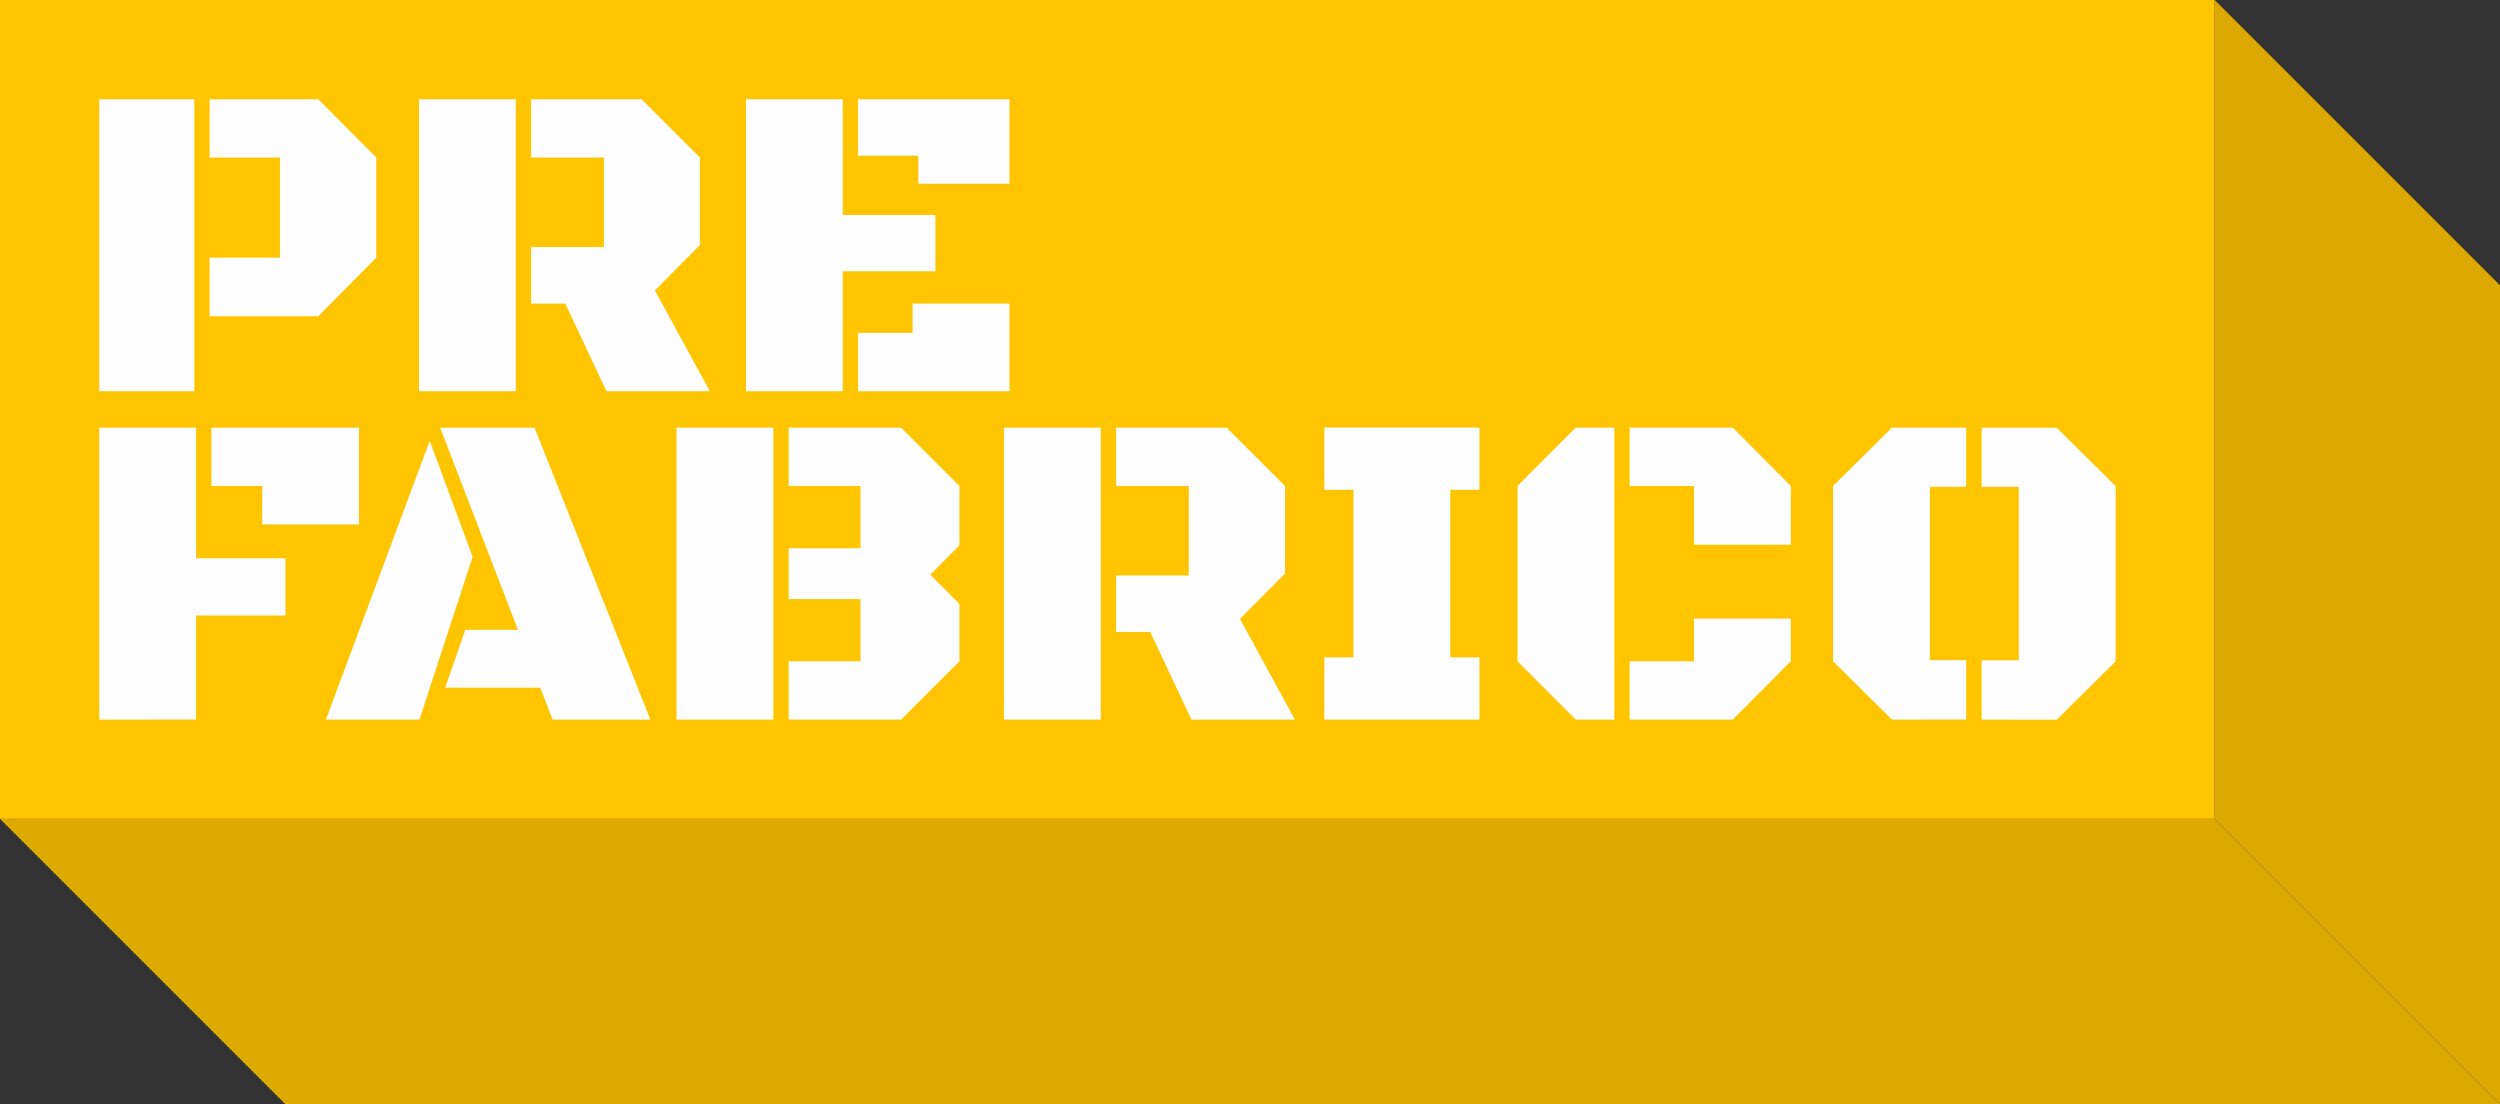 <svg width="806" height="356" viewBox="0 0 806 356" fill="none" xmlns="http://www.w3.org/2000/svg">
<rect x="0" y="0" width="806" height="356" fill="#333333" stroke="none"/>
<rect width="714" height="264" fill="#FFC501"/>
<g clip-path="url(#clip0_1_23)">
<path d="M32 126.115V32H62.644V126.115H32ZM67.585 101.932V83.063H90.253V50.789H67.585V32H102.611L121.316 50.789V83.063L102.611 101.932H67.585Z" fill="#FEFEFE"/>
<path d="M135.091 126.115V32H166.294V126.115H135.091ZM171.235 97.881V79.654H194.702V50.789H171.235V32H206.89L225.645 50.789V79.022L211.132 93.63L228.85 126.115H195.521L182.255 97.881H171.235Z" fill="#FEFEFE"/>
<path d="M240.498 126.115V32H271.711V69.307H301.576V87.464H271.711V126.115H240.498ZM296.067 59.231V50.207H276.652V32H325.463V59.231H296.067ZM276.652 126.115V107.316H294.23V97.881H325.463V126.115H276.652Z" fill="#FEFEFE"/>
<path d="M32 232V137.885H63.213V179.995H92.02V198.433H63.213V231.98L32 232ZM84.534 169.086V156.684H68.154V137.885H115.737V169.086H84.534Z" fill="#FEFEFE"/>
<path d="M105.076 232L138.545 142.136L152.38 179.514L135.231 232H105.076ZM178.152 232L174.16 221.713H143.516L150.014 203.065H166.983L141.919 137.895H172.343L209.675 232H178.152Z" fill="#FEFEFE"/>
<path d="M218.119 232V137.885H249.322V232H218.119ZM254.273 232V213.201H277.431V193.149H254.273V176.746H277.431V156.694H254.273V137.885H290.527L309.312 156.684V175.824L299.92 185.258L309.312 194.693V213.201L290.527 232H254.273Z" fill="#FEFEFE"/>
<path d="M323.676 232V137.885H354.879V232H323.676ZM359.83 203.767V185.539H383.267V156.684H359.83V137.885H395.485L414.3 156.684V184.908L399.757 199.516L417.484 232H384.115L370.84 203.767H359.83Z" fill="#FEFEFE"/>
<path d="M426.967 232V211.948H436.36V157.907H426.967V137.855H476.965V157.907H467.573V211.948H476.965V232H426.967Z" fill="#FEFEFE"/>
<path d="M508.029 232L489.243 213.201V156.684L508.029 137.885H520.456V232H508.029ZM546.159 175.613V156.684H525.397V137.885H558.656L577.362 156.684V175.613H546.159ZM525.397 232V213.201H546.159V199.435H577.362V213.191L558.656 231.99L525.397 232Z" fill="#FEFEFE"/>
<path d="M609.942 232L590.977 213.201V156.684L609.942 137.885H633.898V156.935H622.199V212.82H633.898V231.97L609.942 232ZM638.889 232V212.85H650.867V156.965H638.889V137.915H663.105L682.07 156.714V213.231L663.105 232.03L638.889 232Z" fill="#FEFEFE"/>
</g>
<path d="M0 264H714L806 356H92L0 264Z" fill="#DDA800"/>
<path d="M714 0L806 92V356L714 264V0Z" fill="#DDA800"/>
<defs>
<clipPath id="clip0_1_23">
<rect width="650" height="200" fill="white" transform="translate(32 32)"/>
</clipPath>
</defs>
</svg>
